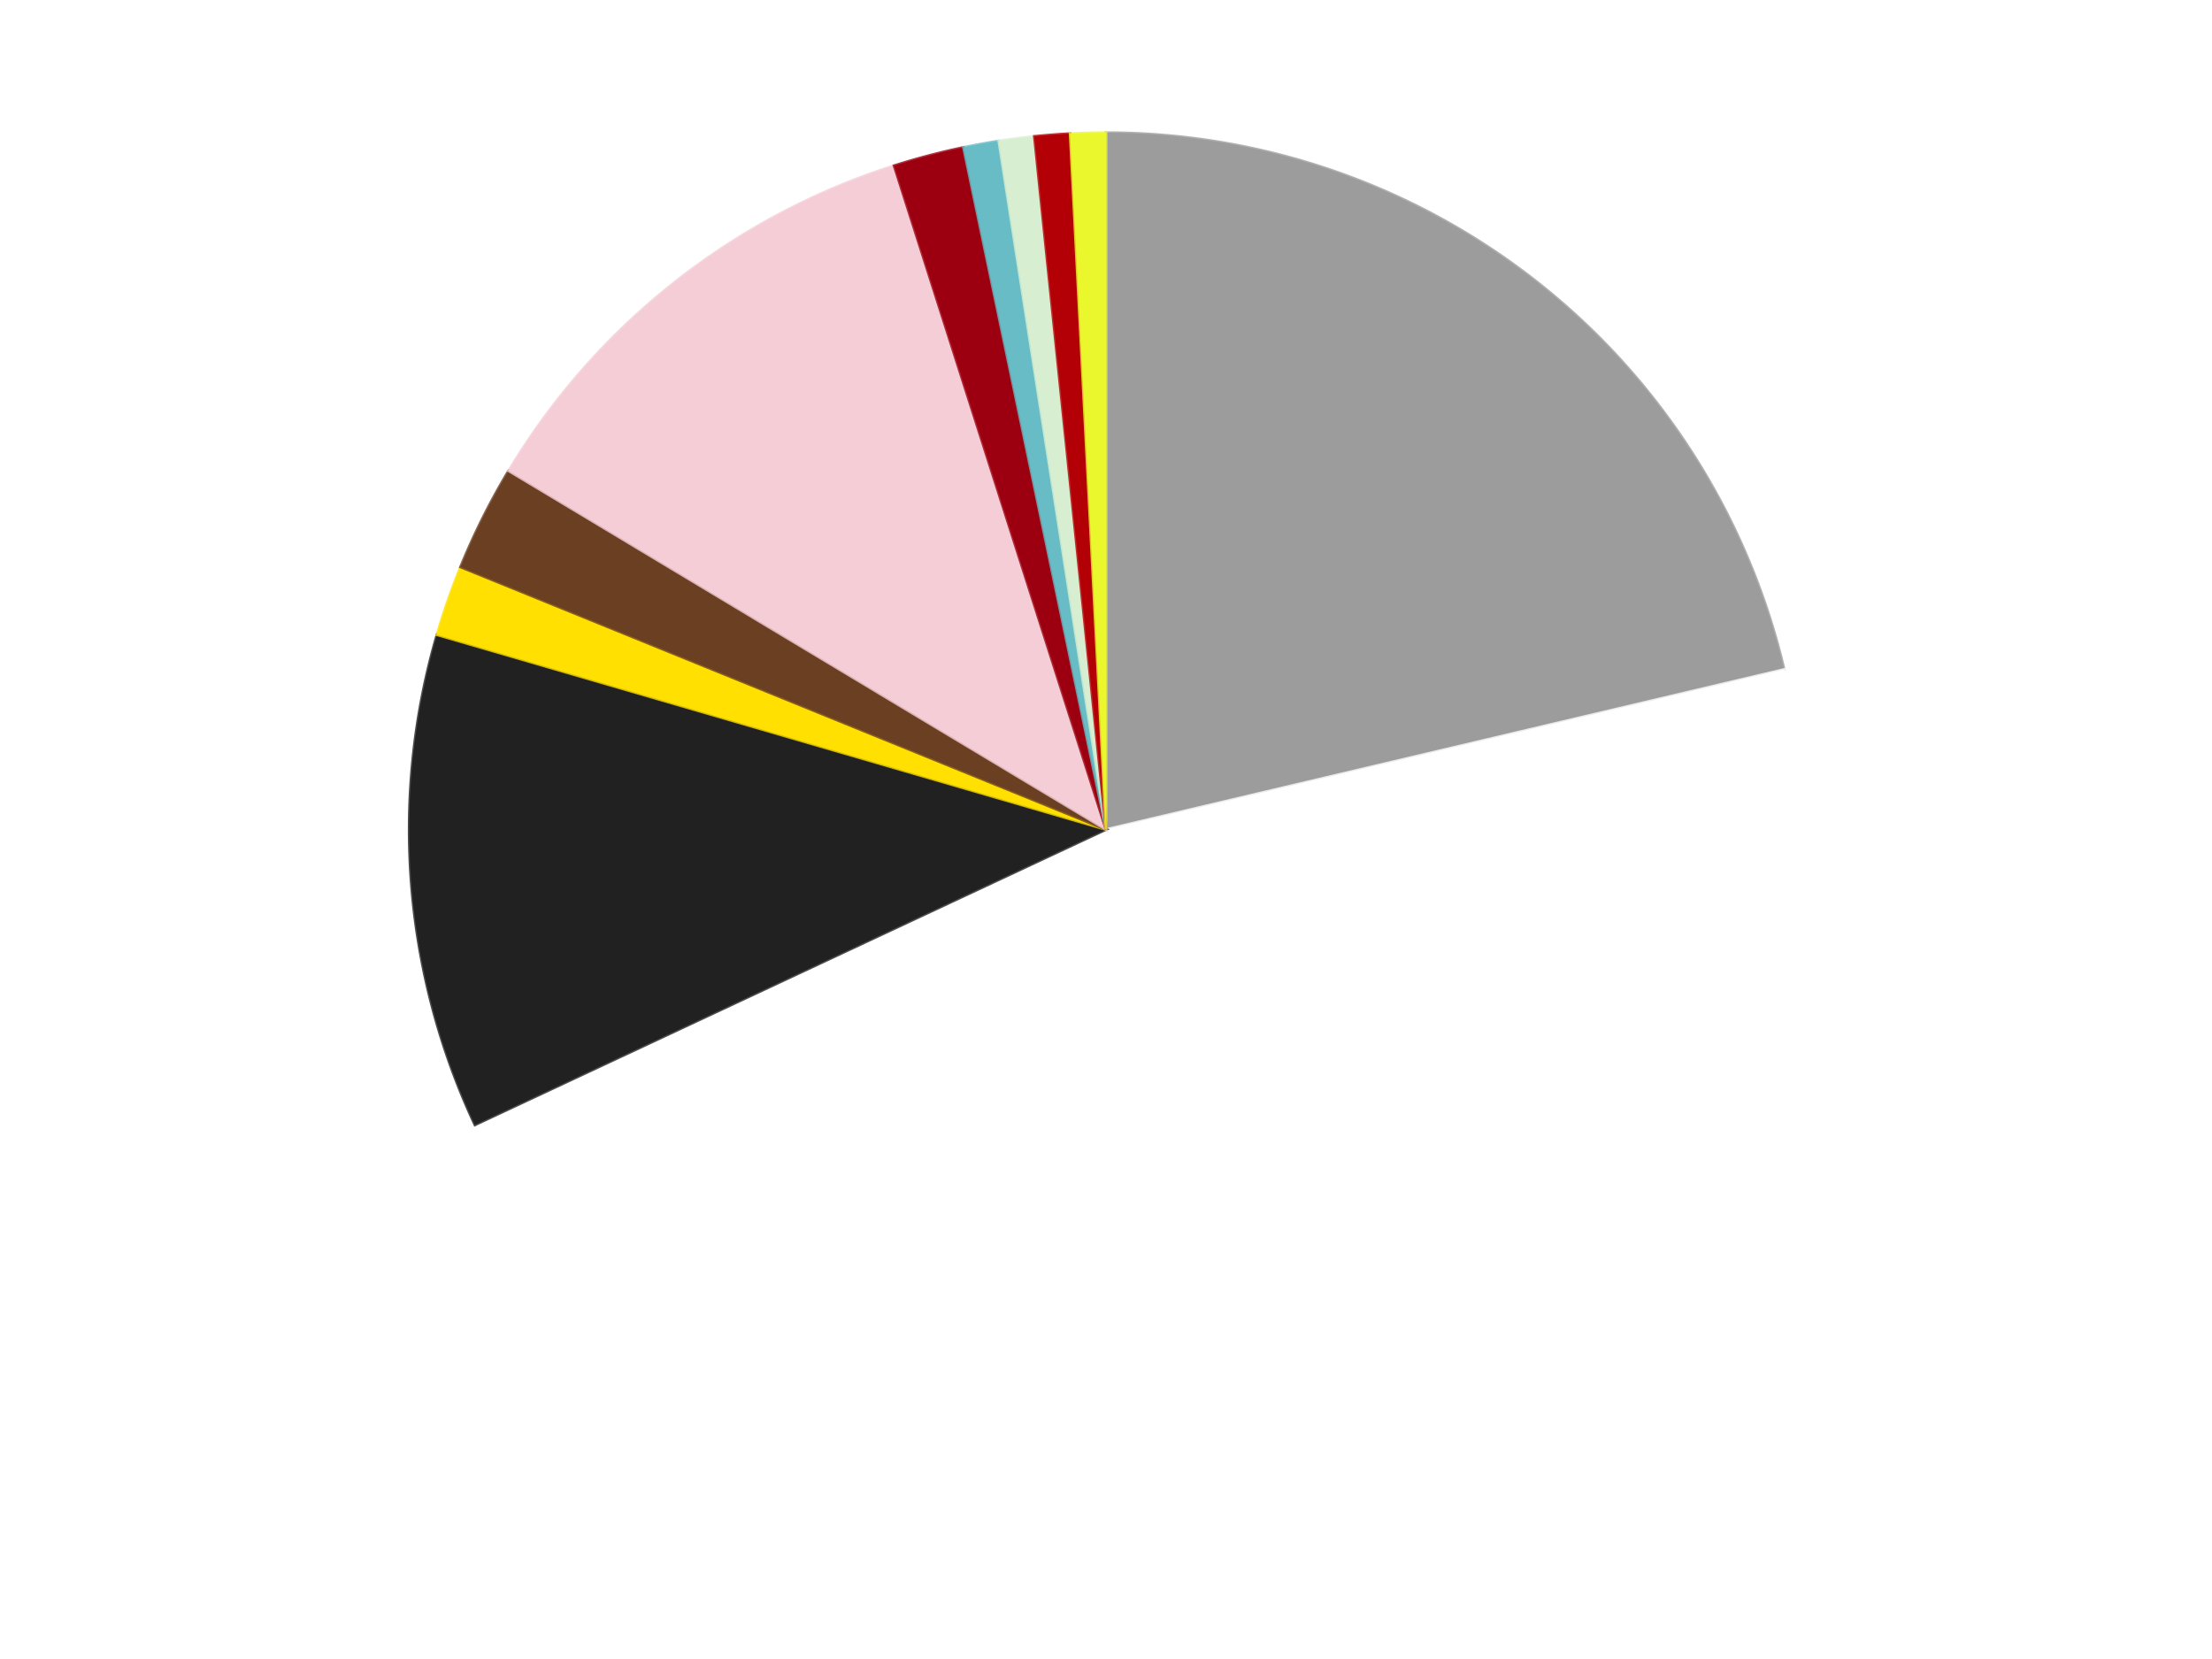 <?xml version='1.0' encoding='utf-8'?>
<svg xmlns="http://www.w3.org/2000/svg" xmlns:xlink="http://www.w3.org/1999/xlink" id="chart-4cf362c7-4f3a-4346-897b-ae56b1130715" class="pygal-chart" viewBox="0 0 800 600"><!--Generated with pygal 3.0.4 (lxml) ©Kozea 2012-2016 on 2024-07-06--><!--http://pygal.org--><!--http://github.com/Kozea/pygal--><defs><style type="text/css">#chart-4cf362c7-4f3a-4346-897b-ae56b1130715{-webkit-user-select:none;-webkit-font-smoothing:antialiased;font-family:Consolas,"Liberation Mono",Menlo,Courier,monospace}#chart-4cf362c7-4f3a-4346-897b-ae56b1130715 .title{font-family:Consolas,"Liberation Mono",Menlo,Courier,monospace;font-size:16px}#chart-4cf362c7-4f3a-4346-897b-ae56b1130715 .legends .legend text{font-family:Consolas,"Liberation Mono",Menlo,Courier,monospace;font-size:14px}#chart-4cf362c7-4f3a-4346-897b-ae56b1130715 .axis text{font-family:Consolas,"Liberation Mono",Menlo,Courier,monospace;font-size:10px}#chart-4cf362c7-4f3a-4346-897b-ae56b1130715 .axis text.major{font-family:Consolas,"Liberation Mono",Menlo,Courier,monospace;font-size:10px}#chart-4cf362c7-4f3a-4346-897b-ae56b1130715 .text-overlay text.value{font-family:Consolas,"Liberation Mono",Menlo,Courier,monospace;font-size:16px}#chart-4cf362c7-4f3a-4346-897b-ae56b1130715 .text-overlay text.label{font-family:Consolas,"Liberation Mono",Menlo,Courier,monospace;font-size:10px}#chart-4cf362c7-4f3a-4346-897b-ae56b1130715 .tooltip{font-family:Consolas,"Liberation Mono",Menlo,Courier,monospace;font-size:14px}#chart-4cf362c7-4f3a-4346-897b-ae56b1130715 text.no_data{font-family:Consolas,"Liberation Mono",Menlo,Courier,monospace;font-size:64px}
#chart-4cf362c7-4f3a-4346-897b-ae56b1130715{background-color:transparent}#chart-4cf362c7-4f3a-4346-897b-ae56b1130715 path,#chart-4cf362c7-4f3a-4346-897b-ae56b1130715 line,#chart-4cf362c7-4f3a-4346-897b-ae56b1130715 rect,#chart-4cf362c7-4f3a-4346-897b-ae56b1130715 circle{-webkit-transition:150ms;-moz-transition:150ms;transition:150ms}#chart-4cf362c7-4f3a-4346-897b-ae56b1130715 .graph &gt; .background{fill:transparent}#chart-4cf362c7-4f3a-4346-897b-ae56b1130715 .plot &gt; .background{fill:transparent}#chart-4cf362c7-4f3a-4346-897b-ae56b1130715 .graph{fill:rgba(0,0,0,.87)}#chart-4cf362c7-4f3a-4346-897b-ae56b1130715 text.no_data{fill:rgba(0,0,0,1)}#chart-4cf362c7-4f3a-4346-897b-ae56b1130715 .title{fill:rgba(0,0,0,1)}#chart-4cf362c7-4f3a-4346-897b-ae56b1130715 .legends .legend text{fill:rgba(0,0,0,.87)}#chart-4cf362c7-4f3a-4346-897b-ae56b1130715 .legends .legend:hover text{fill:rgba(0,0,0,1)}#chart-4cf362c7-4f3a-4346-897b-ae56b1130715 .axis .line{stroke:rgba(0,0,0,1)}#chart-4cf362c7-4f3a-4346-897b-ae56b1130715 .axis .guide.line{stroke:rgba(0,0,0,.54)}#chart-4cf362c7-4f3a-4346-897b-ae56b1130715 .axis .major.line{stroke:rgba(0,0,0,.87)}#chart-4cf362c7-4f3a-4346-897b-ae56b1130715 .axis text.major{fill:rgba(0,0,0,1)}#chart-4cf362c7-4f3a-4346-897b-ae56b1130715 .axis.y .guides:hover .guide.line,#chart-4cf362c7-4f3a-4346-897b-ae56b1130715 .line-graph .axis.x .guides:hover .guide.line,#chart-4cf362c7-4f3a-4346-897b-ae56b1130715 .stackedline-graph .axis.x .guides:hover .guide.line,#chart-4cf362c7-4f3a-4346-897b-ae56b1130715 .xy-graph .axis.x .guides:hover .guide.line{stroke:rgba(0,0,0,1)}#chart-4cf362c7-4f3a-4346-897b-ae56b1130715 .axis .guides:hover text{fill:rgba(0,0,0,1)}#chart-4cf362c7-4f3a-4346-897b-ae56b1130715 .reactive{fill-opacity:1.0;stroke-opacity:.8;stroke-width:1}#chart-4cf362c7-4f3a-4346-897b-ae56b1130715 .ci{stroke:rgba(0,0,0,.87)}#chart-4cf362c7-4f3a-4346-897b-ae56b1130715 .reactive.active,#chart-4cf362c7-4f3a-4346-897b-ae56b1130715 .active .reactive{fill-opacity:0.6;stroke-opacity:.9;stroke-width:4}#chart-4cf362c7-4f3a-4346-897b-ae56b1130715 .ci .reactive.active{stroke-width:1.5}#chart-4cf362c7-4f3a-4346-897b-ae56b1130715 .series text{fill:rgba(0,0,0,1)}#chart-4cf362c7-4f3a-4346-897b-ae56b1130715 .tooltip rect{fill:transparent;stroke:rgba(0,0,0,1);-webkit-transition:opacity 150ms;-moz-transition:opacity 150ms;transition:opacity 150ms}#chart-4cf362c7-4f3a-4346-897b-ae56b1130715 .tooltip .label{fill:rgba(0,0,0,.87)}#chart-4cf362c7-4f3a-4346-897b-ae56b1130715 .tooltip .label{fill:rgba(0,0,0,.87)}#chart-4cf362c7-4f3a-4346-897b-ae56b1130715 .tooltip .legend{font-size:.8em;fill:rgba(0,0,0,.54)}#chart-4cf362c7-4f3a-4346-897b-ae56b1130715 .tooltip .x_label{font-size:.6em;fill:rgba(0,0,0,1)}#chart-4cf362c7-4f3a-4346-897b-ae56b1130715 .tooltip .xlink{font-size:.5em;text-decoration:underline}#chart-4cf362c7-4f3a-4346-897b-ae56b1130715 .tooltip .value{font-size:1.5em}#chart-4cf362c7-4f3a-4346-897b-ae56b1130715 .bound{font-size:.5em}#chart-4cf362c7-4f3a-4346-897b-ae56b1130715 .max-value{font-size:.75em;fill:rgba(0,0,0,.54)}#chart-4cf362c7-4f3a-4346-897b-ae56b1130715 .map-element{fill:transparent;stroke:rgba(0,0,0,.54) !important}#chart-4cf362c7-4f3a-4346-897b-ae56b1130715 .map-element .reactive{fill-opacity:inherit;stroke-opacity:inherit}#chart-4cf362c7-4f3a-4346-897b-ae56b1130715 .color-0,#chart-4cf362c7-4f3a-4346-897b-ae56b1130715 .color-0 a:visited{stroke:#F44336;fill:#F44336}#chart-4cf362c7-4f3a-4346-897b-ae56b1130715 .color-1,#chart-4cf362c7-4f3a-4346-897b-ae56b1130715 .color-1 a:visited{stroke:#3F51B5;fill:#3F51B5}#chart-4cf362c7-4f3a-4346-897b-ae56b1130715 .color-2,#chart-4cf362c7-4f3a-4346-897b-ae56b1130715 .color-2 a:visited{stroke:#009688;fill:#009688}#chart-4cf362c7-4f3a-4346-897b-ae56b1130715 .color-3,#chart-4cf362c7-4f3a-4346-897b-ae56b1130715 .color-3 a:visited{stroke:#FFC107;fill:#FFC107}#chart-4cf362c7-4f3a-4346-897b-ae56b1130715 .color-4,#chart-4cf362c7-4f3a-4346-897b-ae56b1130715 .color-4 a:visited{stroke:#FF5722;fill:#FF5722}#chart-4cf362c7-4f3a-4346-897b-ae56b1130715 .color-5,#chart-4cf362c7-4f3a-4346-897b-ae56b1130715 .color-5 a:visited{stroke:#9C27B0;fill:#9C27B0}#chart-4cf362c7-4f3a-4346-897b-ae56b1130715 .color-6,#chart-4cf362c7-4f3a-4346-897b-ae56b1130715 .color-6 a:visited{stroke:#03A9F4;fill:#03A9F4}#chart-4cf362c7-4f3a-4346-897b-ae56b1130715 .color-7,#chart-4cf362c7-4f3a-4346-897b-ae56b1130715 .color-7 a:visited{stroke:#8BC34A;fill:#8BC34A}#chart-4cf362c7-4f3a-4346-897b-ae56b1130715 .color-8,#chart-4cf362c7-4f3a-4346-897b-ae56b1130715 .color-8 a:visited{stroke:#FF9800;fill:#FF9800}#chart-4cf362c7-4f3a-4346-897b-ae56b1130715 .color-9,#chart-4cf362c7-4f3a-4346-897b-ae56b1130715 .color-9 a:visited{stroke:#E91E63;fill:#E91E63}#chart-4cf362c7-4f3a-4346-897b-ae56b1130715 .color-10,#chart-4cf362c7-4f3a-4346-897b-ae56b1130715 .color-10 a:visited{stroke:#2196F3;fill:#2196F3}#chart-4cf362c7-4f3a-4346-897b-ae56b1130715 .text-overlay .color-0 text{fill:black}#chart-4cf362c7-4f3a-4346-897b-ae56b1130715 .text-overlay .color-1 text{fill:black}#chart-4cf362c7-4f3a-4346-897b-ae56b1130715 .text-overlay .color-2 text{fill:black}#chart-4cf362c7-4f3a-4346-897b-ae56b1130715 .text-overlay .color-3 text{fill:black}#chart-4cf362c7-4f3a-4346-897b-ae56b1130715 .text-overlay .color-4 text{fill:black}#chart-4cf362c7-4f3a-4346-897b-ae56b1130715 .text-overlay .color-5 text{fill:black}#chart-4cf362c7-4f3a-4346-897b-ae56b1130715 .text-overlay .color-6 text{fill:black}#chart-4cf362c7-4f3a-4346-897b-ae56b1130715 .text-overlay .color-7 text{fill:black}#chart-4cf362c7-4f3a-4346-897b-ae56b1130715 .text-overlay .color-8 text{fill:black}#chart-4cf362c7-4f3a-4346-897b-ae56b1130715 .text-overlay .color-9 text{fill:black}#chart-4cf362c7-4f3a-4346-897b-ae56b1130715 .text-overlay .color-10 text{fill:black}
#chart-4cf362c7-4f3a-4346-897b-ae56b1130715 text.no_data{text-anchor:middle}#chart-4cf362c7-4f3a-4346-897b-ae56b1130715 .guide.line{fill:none}#chart-4cf362c7-4f3a-4346-897b-ae56b1130715 .centered{text-anchor:middle}#chart-4cf362c7-4f3a-4346-897b-ae56b1130715 .title{text-anchor:middle}#chart-4cf362c7-4f3a-4346-897b-ae56b1130715 .legends .legend text{fill-opacity:1}#chart-4cf362c7-4f3a-4346-897b-ae56b1130715 .axis.x text{text-anchor:middle}#chart-4cf362c7-4f3a-4346-897b-ae56b1130715 .axis.x:not(.web) text[transform]{text-anchor:start}#chart-4cf362c7-4f3a-4346-897b-ae56b1130715 .axis.x:not(.web) text[transform].backwards{text-anchor:end}#chart-4cf362c7-4f3a-4346-897b-ae56b1130715 .axis.y text{text-anchor:end}#chart-4cf362c7-4f3a-4346-897b-ae56b1130715 .axis.y text[transform].backwards{text-anchor:start}#chart-4cf362c7-4f3a-4346-897b-ae56b1130715 .axis.y2 text{text-anchor:start}#chart-4cf362c7-4f3a-4346-897b-ae56b1130715 .axis.y2 text[transform].backwards{text-anchor:end}#chart-4cf362c7-4f3a-4346-897b-ae56b1130715 .axis .guide.line{stroke-dasharray:4,4;stroke:black}#chart-4cf362c7-4f3a-4346-897b-ae56b1130715 .axis .major.guide.line{stroke-dasharray:6,6;stroke:black}#chart-4cf362c7-4f3a-4346-897b-ae56b1130715 .horizontal .axis.y .guide.line,#chart-4cf362c7-4f3a-4346-897b-ae56b1130715 .horizontal .axis.y2 .guide.line,#chart-4cf362c7-4f3a-4346-897b-ae56b1130715 .vertical .axis.x .guide.line{opacity:0}#chart-4cf362c7-4f3a-4346-897b-ae56b1130715 .horizontal .axis.always_show .guide.line,#chart-4cf362c7-4f3a-4346-897b-ae56b1130715 .vertical .axis.always_show .guide.line{opacity:1 !important}#chart-4cf362c7-4f3a-4346-897b-ae56b1130715 .axis.y .guides:hover .guide.line,#chart-4cf362c7-4f3a-4346-897b-ae56b1130715 .axis.y2 .guides:hover .guide.line,#chart-4cf362c7-4f3a-4346-897b-ae56b1130715 .axis.x .guides:hover .guide.line{opacity:1}#chart-4cf362c7-4f3a-4346-897b-ae56b1130715 .axis .guides:hover text{opacity:1}#chart-4cf362c7-4f3a-4346-897b-ae56b1130715 .nofill{fill:none}#chart-4cf362c7-4f3a-4346-897b-ae56b1130715 .subtle-fill{fill-opacity:.2}#chart-4cf362c7-4f3a-4346-897b-ae56b1130715 .dot{stroke-width:1px;fill-opacity:1;stroke-opacity:1}#chart-4cf362c7-4f3a-4346-897b-ae56b1130715 .dot.active{stroke-width:5px}#chart-4cf362c7-4f3a-4346-897b-ae56b1130715 .dot.negative{fill:transparent}#chart-4cf362c7-4f3a-4346-897b-ae56b1130715 text,#chart-4cf362c7-4f3a-4346-897b-ae56b1130715 tspan{stroke:none !important}#chart-4cf362c7-4f3a-4346-897b-ae56b1130715 .series text.active{opacity:1}#chart-4cf362c7-4f3a-4346-897b-ae56b1130715 .tooltip rect{fill-opacity:.95;stroke-width:.5}#chart-4cf362c7-4f3a-4346-897b-ae56b1130715 .tooltip text{fill-opacity:1}#chart-4cf362c7-4f3a-4346-897b-ae56b1130715 .showable{visibility:hidden}#chart-4cf362c7-4f3a-4346-897b-ae56b1130715 .showable.shown{visibility:visible}#chart-4cf362c7-4f3a-4346-897b-ae56b1130715 .gauge-background{fill:rgba(229,229,229,1);stroke:none}#chart-4cf362c7-4f3a-4346-897b-ae56b1130715 .bg-lines{stroke:transparent;stroke-width:2px}</style><script type="text/javascript">window.pygal = window.pygal || {};window.pygal.config = window.pygal.config || {};window.pygal.config['4cf362c7-4f3a-4346-897b-ae56b1130715'] = {"allow_interruptions": false, "box_mode": "extremes", "classes": ["pygal-chart"], "css": ["file://style.css", "file://graph.css"], "defs": [], "disable_xml_declaration": false, "dots_size": 2.5, "dynamic_print_values": false, "explicit_size": false, "fill": false, "force_uri_protocol": "https", "formatter": null, "half_pie": false, "height": 600, "include_x_axis": false, "inner_radius": 0, "interpolate": null, "interpolation_parameters": {}, "interpolation_precision": 250, "inverse_y_axis": false, "js": ["//kozea.github.io/pygal.js/2.0.x/pygal-tooltips.min.js"], "legend_at_bottom": false, "legend_at_bottom_columns": null, "legend_box_size": 12, "logarithmic": false, "margin": 20, "margin_bottom": null, "margin_left": null, "margin_right": null, "margin_top": null, "max_scale": 16, "min_scale": 4, "missing_value_fill_truncation": "x", "no_data_text": "No data", "no_prefix": false, "order_min": null, "pretty_print": false, "print_labels": false, "print_values": false, "print_values_position": "center", "print_zeroes": true, "range": null, "rounded_bars": null, "secondary_range": null, "show_dots": true, "show_legend": false, "show_minor_x_labels": true, "show_minor_y_labels": true, "show_only_major_dots": false, "show_x_guides": false, "show_x_labels": true, "show_y_guides": true, "show_y_labels": true, "spacing": 10, "stack_from_top": false, "strict": false, "stroke": true, "stroke_style": null, "style": {"background": "transparent", "ci_colors": [], "colors": ["#F44336", "#3F51B5", "#009688", "#FFC107", "#FF5722", "#9C27B0", "#03A9F4", "#8BC34A", "#FF9800", "#E91E63", "#2196F3", "#4CAF50", "#FFEB3B", "#673AB7", "#00BCD4", "#CDDC39", "#9E9E9E", "#607D8B"], "dot_opacity": "1", "font_family": "Consolas, \"Liberation Mono\", Menlo, Courier, monospace", "foreground": "rgba(0, 0, 0, .87)", "foreground_strong": "rgba(0, 0, 0, 1)", "foreground_subtle": "rgba(0, 0, 0, .54)", "guide_stroke_color": "black", "guide_stroke_dasharray": "4,4", "label_font_family": "Consolas, \"Liberation Mono\", Menlo, Courier, monospace", "label_font_size": 10, "legend_font_family": "Consolas, \"Liberation Mono\", Menlo, Courier, monospace", "legend_font_size": 14, "major_guide_stroke_color": "black", "major_guide_stroke_dasharray": "6,6", "major_label_font_family": "Consolas, \"Liberation Mono\", Menlo, Courier, monospace", "major_label_font_size": 10, "no_data_font_family": "Consolas, \"Liberation Mono\", Menlo, Courier, monospace", "no_data_font_size": 64, "opacity": "1.0", "opacity_hover": "0.6", "plot_background": "transparent", "stroke_opacity": ".8", "stroke_opacity_hover": ".9", "stroke_width": "1", "stroke_width_hover": "4", "title_font_family": "Consolas, \"Liberation Mono\", Menlo, Courier, monospace", "title_font_size": 16, "tooltip_font_family": "Consolas, \"Liberation Mono\", Menlo, Courier, monospace", "tooltip_font_size": 14, "transition": "150ms", "value_background": "rgba(229, 229, 229, 1)", "value_colors": [], "value_font_family": "Consolas, \"Liberation Mono\", Menlo, Courier, monospace", "value_font_size": 16, "value_label_font_family": "Consolas, \"Liberation Mono\", Menlo, Courier, monospace", "value_label_font_size": 10}, "title": null, "tooltip_border_radius": 0, "tooltip_fancy_mode": true, "truncate_label": null, "truncate_legend": null, "width": 800, "x_label_rotation": 0, "x_labels": null, "x_labels_major": null, "x_labels_major_count": null, "x_labels_major_every": null, "x_title": null, "xrange": null, "y_label_rotation": 0, "y_labels": null, "y_labels_major": null, "y_labels_major_count": null, "y_labels_major_every": null, "y_title": null, "zero": 0, "legends": ["Light Gray", "White", "Black", "Yellow", "Brown", "Pink", "Trans-Red", "Trans-Light Blue", "Light Green", "Red", "Trans-Yellow"]}</script><script type="text/javascript" xlink:href="https://kozea.github.io/pygal.js/2.0.x/pygal-tooltips.min.js"/></defs><title>Pygal</title><g class="graph pie-graph vertical"><rect x="0" y="0" width="800" height="600" class="background"/><g transform="translate(20, 20)" class="plot"><rect x="0" y="0" width="760" height="560" class="background"/><g class="series serie-0 color-0"><g class="slices"><g class="slice" style="fill: #9C9C9C; stroke: #9C9C9C"><path d="M380 28 A252 252 0 0 1 625.263 222.119 L380 280 A0 0 0 0 0 380 280 z" class="slice reactive tooltip-trigger"/><desc class="value">26</desc><desc class="x centered">458.1967947102553</desc><desc class="y centered">181.20090437133447</desc></g></g></g><g class="series serie-1 color-1"><g class="slices"><g class="slice" style="fill: #FFFFFF; stroke: #FFFFFF"><path d="M625.263 222.119 A252 252 0 0 1 151.763 386.826 L380 280 A0 0 0 0 0 380 280 z" class="slice reactive tooltip-trigger"/><desc class="value">57</desc><desc class="x centered">421.39634012076516</desc><desc class="y centered">399.00564282674134</desc></g></g></g><g class="series serie-2 color-2"><g class="slices"><g class="slice" style="fill: #212121; stroke: #212121"><path d="M151.763 386.826 A252 252 0 0 1 138.042 209.57 L380 280 A0 0 0 0 0 380 280 z" class="slice reactive tooltip-trigger"/><desc class="value">14</desc><desc class="x centered">254.37579166748563</desc><desc class="y centered">289.72410822795746</desc></g></g></g><g class="series serie-3 color-3"><g class="slices"><g class="slice" style="fill: #FFE001; stroke: #FFE001"><path d="M138.042 209.57 A252 252 0 0 1 146.566 185.065 L380 280 A0 0 0 0 0 380 280 z" class="slice reactive tooltip-trigger"/><desc class="value">2</desc><desc class="x centered">260.99435717325866</desc><desc class="y centered">238.60365987923487</desc></g></g></g><g class="series serie-4 color-4"><g class="slices"><g class="slice" style="fill: #6B3F22; stroke: #6B3F22"><path d="M146.566 185.065 A252 252 0 0 1 163.957 150.272 L380 280 A0 0 0 0 0 380 280 z" class="slice reactive tooltip-trigger"/><desc class="value">3</desc><desc class="x centered">267.2946276391717</desc><desc class="y centered">223.66618208387564</desc></g></g></g><g class="series serie-5 color-5"><g class="slices"><g class="slice" style="fill: #F5CDD6; stroke: #F5CDD6"><path d="M163.957 150.272 A252 252 0 0 1 303.363 39.936 L380 280 A0 0 0 0 0 380 280 z" class="slice reactive tooltip-trigger"/><desc class="value">14</desc><desc class="x centered">301.8032052897447</desc><desc class="y centered">181.2009043713345</desc></g></g></g><g class="series serie-6 color-6"><g class="slices"><g class="slice" style="fill: #9C0010; stroke: #9C0010"><path d="M303.363 39.936 A252 252 0 0 1 328.453 33.328 L380 280 A0 0 0 0 0 380 280 z" class="slice reactive tooltip-trigger"/><desc class="value">2</desc><desc class="x centered">347.91143884960513</desc><desc class="y centered">158.15450667629364</desc></g></g></g><g class="series serie-7 color-7"><g class="slices"><g class="slice" style="fill: #68BCC5; stroke: #68BCC5"><path d="M328.453 33.328 A252 252 0 0 1 341.22 31.002 L380 280 A0 0 0 0 0 380 280 z" class="slice reactive tooltip-trigger"/><desc class="value">1</desc><desc class="x centered">357.4106243898474</desc><desc class="y centered">156.0414581017369</desc></g></g></g><g class="series serie-8 color-8"><g class="slices"><g class="slice" style="fill: #D7EED1; stroke: #D7EED1"><path d="M341.22 31.002 A252 252 0 0 1 354.089 29.336 L380 280 A0 0 0 0 0 380 280 z" class="slice reactive tooltip-trigger"/><desc class="value">1</desc><desc class="x centered">363.8218072515346</desc><desc class="y centered">155.04294305885122</desc></g></g></g><g class="series serie-9 color-9"><g class="slices"><g class="slice" style="fill: #B30006; stroke: #B30006"><path d="M354.089 29.336 A252 252 0 0 1 367.027 28.334 L380 280 A0 0 0 0 0 380 280 z" class="slice reactive tooltip-trigger"/><desc class="value">1</desc><desc class="x centered">370.27589177204254</desc><desc class="y centered">154.37579166748563</desc></g></g></g><g class="series serie-10 color-10"><g class="slices"><g class="slice" style="fill: #EBF72D; stroke: #EBF72D"><path d="M367.027 28.334 A252 252 0 0 1 380 28 L380 280 A0 0 0 0 0 380 280 z" class="slice reactive tooltip-trigger"/><desc class="value">1</desc><desc class="x centered">376.7557628794714</desc><desc class="y centered">154.04177309319655</desc></g></g></g></g><g class="titles"/><g transform="translate(20, 20)" class="plot overlay"><g class="series serie-0 color-0"/><g class="series serie-1 color-1"/><g class="series serie-2 color-2"/><g class="series serie-3 color-3"/><g class="series serie-4 color-4"/><g class="series serie-5 color-5"/><g class="series serie-6 color-6"/><g class="series serie-7 color-7"/><g class="series serie-8 color-8"/><g class="series serie-9 color-9"/><g class="series serie-10 color-10"/></g><g transform="translate(20, 20)" class="plot text-overlay"><g class="series serie-0 color-0"/><g class="series serie-1 color-1"/><g class="series serie-2 color-2"/><g class="series serie-3 color-3"/><g class="series serie-4 color-4"/><g class="series serie-5 color-5"/><g class="series serie-6 color-6"/><g class="series serie-7 color-7"/><g class="series serie-8 color-8"/><g class="series serie-9 color-9"/><g class="series serie-10 color-10"/></g><g transform="translate(20, 20)" class="plot tooltip-overlay"><g transform="translate(0 0)" style="opacity: 0" class="tooltip"><rect rx="0" ry="0" width="0" height="0" class="tooltip-box"/><g class="text"/></g></g></g></svg>